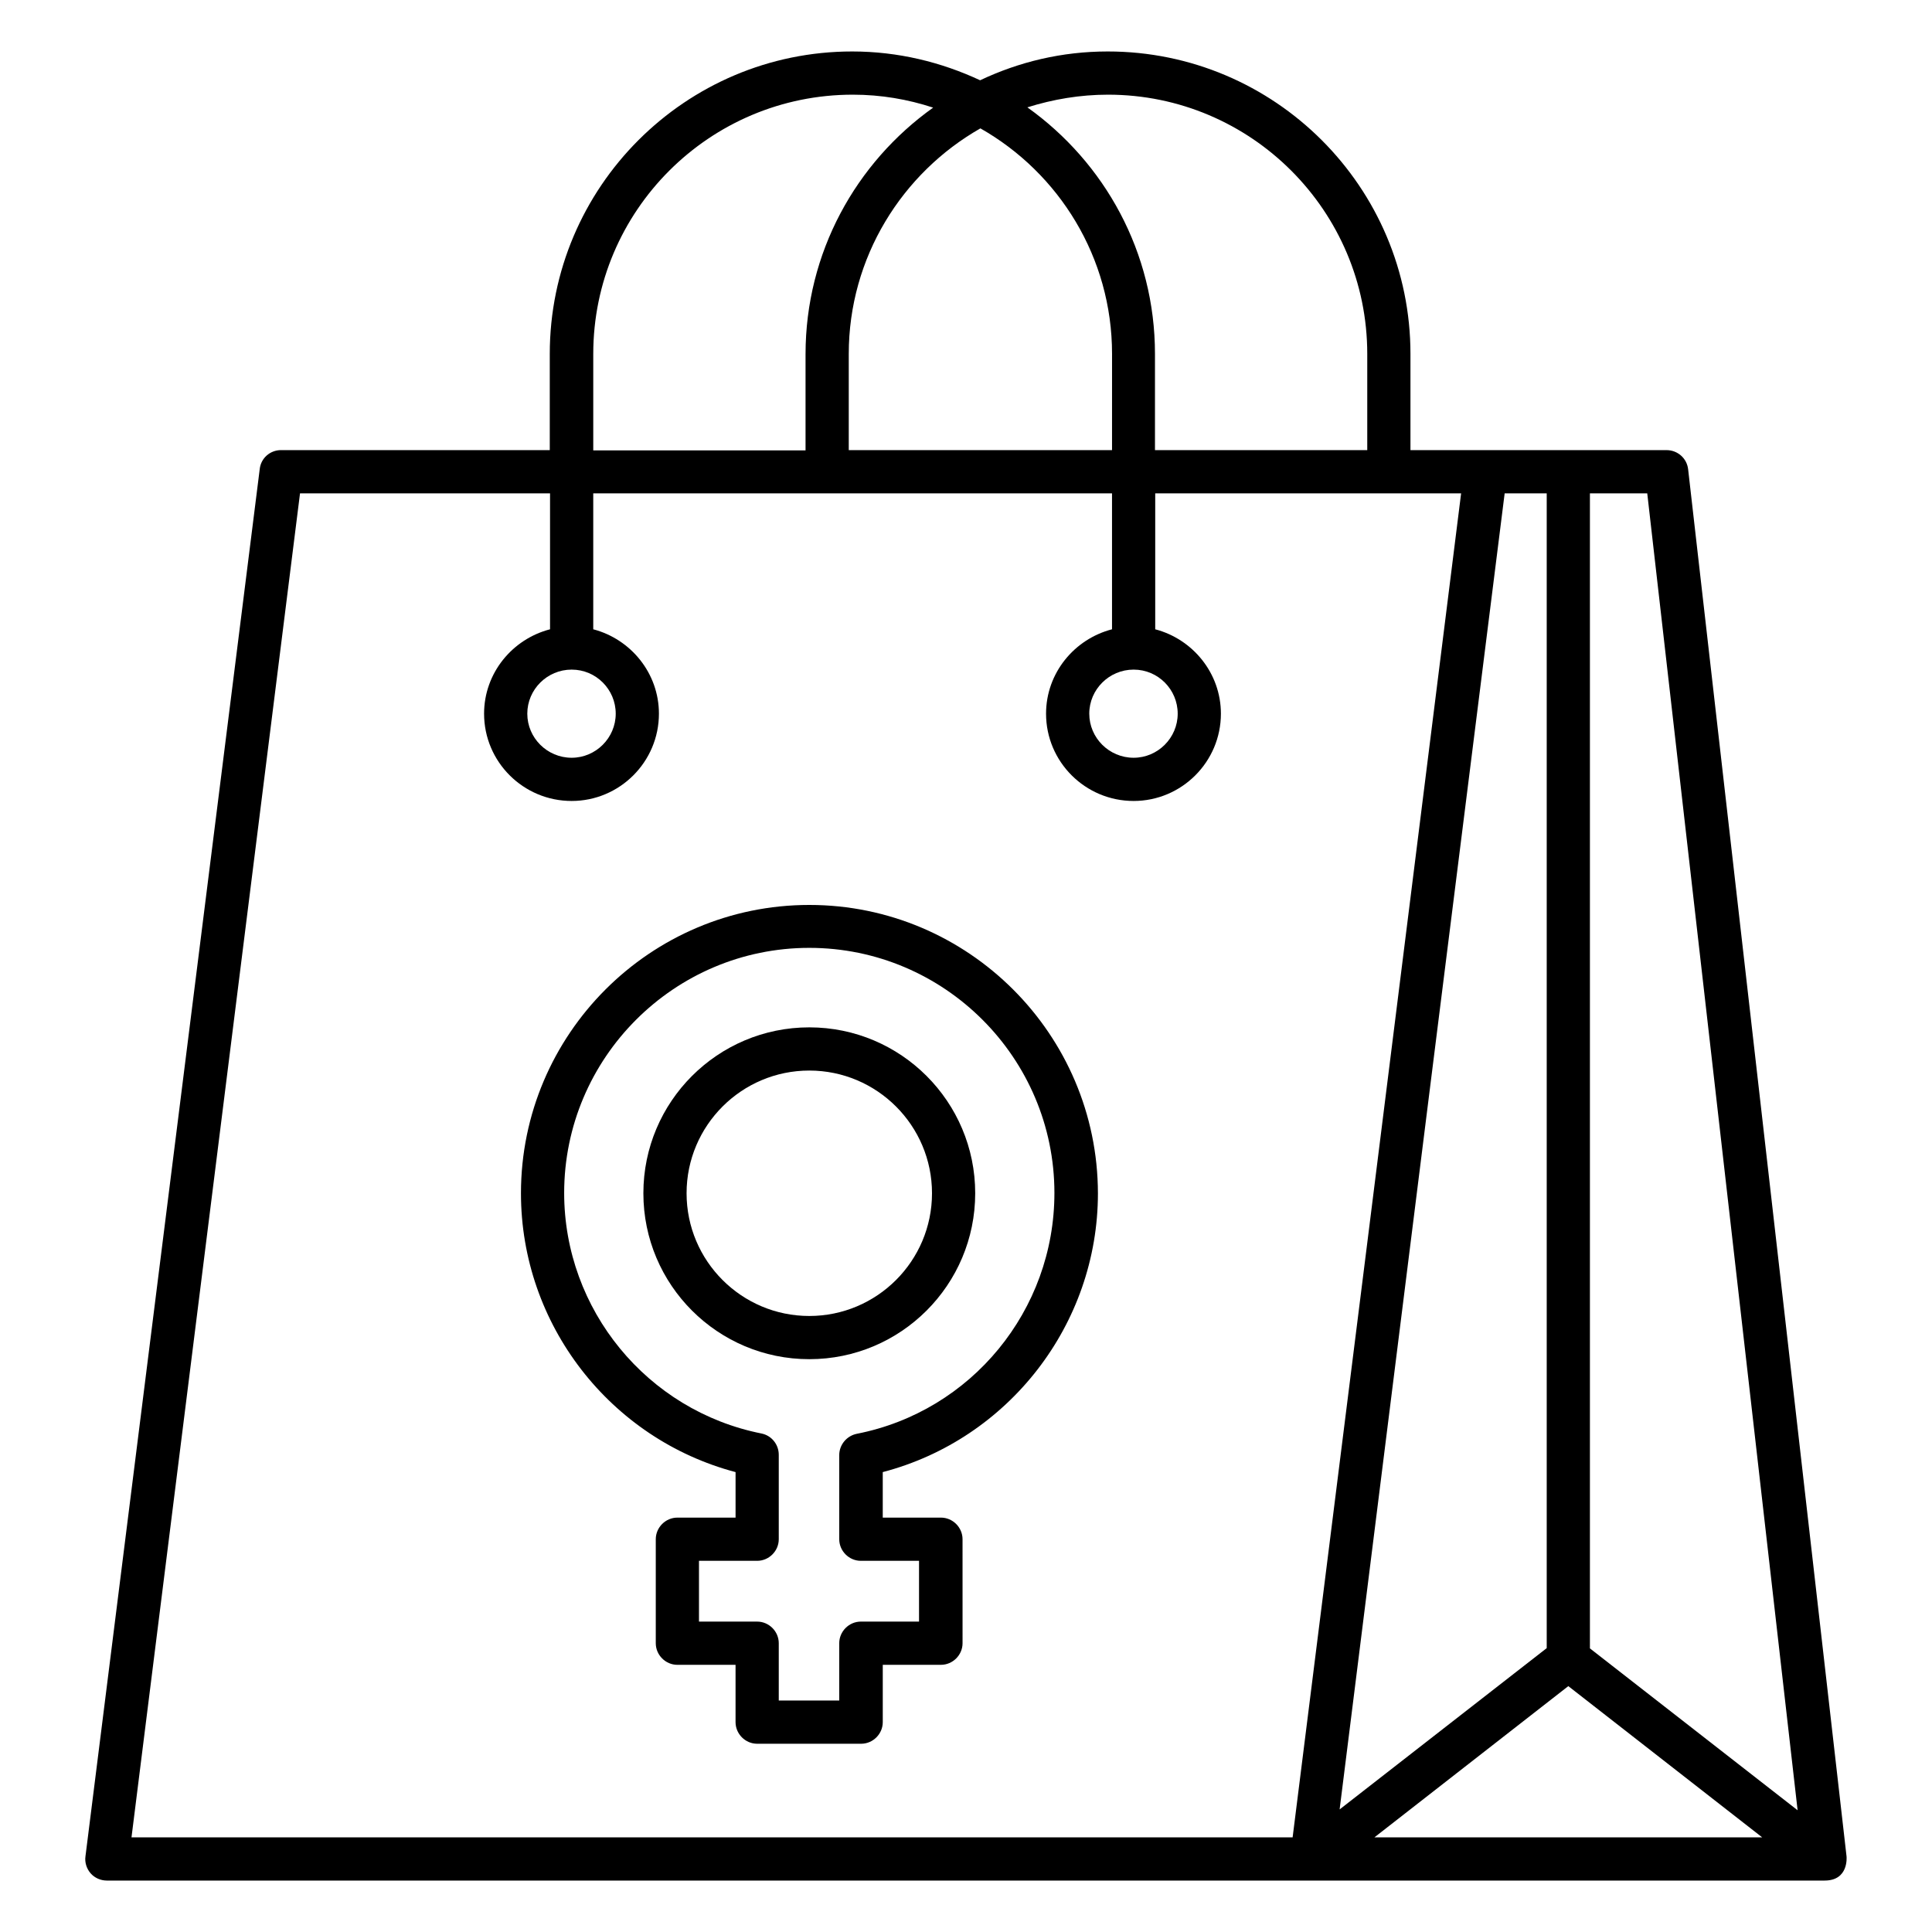 <?xml version="1.0" encoding="UTF-8"?>
<!-- Uploaded to: ICON Repo, www.svgrepo.com, Generator: ICON Repo Mixer Tools -->
<svg fill="#000000" width="800px" height="800px" version="1.1" viewBox="144 144 512 512" xmlns="http://www.w3.org/2000/svg">
 <g>
  <path d="m633.36 636.03-41.984-367.63c-0.305-2.902-2.75-5.113-5.727-5.113h-67.863v-25.496c0-44.199-35.953-80.152-80.227-80.152-12.137 0-23.512 2.75-33.816 7.633-10.305-4.809-21.754-7.633-33.895-7.633-44.199 0-80.152 35.953-80.152 80.152v25.496l-71.219-0.004c-2.902 0-5.344 2.137-5.648 5.039l-46.18 367.63c-0.23 1.602 0.305 3.281 1.375 4.504 1.07 1.223 2.672 1.91 4.273 1.91h455.26c6.41 0 5.801-6.262 5.801-6.336zm-90.609-361.29h11.145v306.03l-54.883 42.746 24.199-193.2zm16.867 316.1 51.375 40.074h-102.75zm60.766 32.898-55.039-42.898v-306.1h15.191zm-182.75-454.65c37.938 0 68.703 30.84 68.703 68.703v25.496h-56.258v-25.496c0-26.945-13.359-50.762-33.816-65.344 6.789-2.137 13.965-3.359 21.371-3.359zm1.066 94.195h-69.77v-25.496c0-25.57 14.121-47.938 34.887-59.77 20.84 11.832 34.887 34.199 34.887 59.77zm-137.48-25.492c0-37.938 30.84-68.703 68.777-68.703 7.481 0 14.578 1.223 21.297 3.434-20.457 14.578-33.816 38.395-33.816 65.344v25.496h-56.258zm-77.711 36.945h66.258v36.031c-10 2.594-17.48 11.602-17.48 22.367 0 12.746 10.383 23.129 23.207 23.129 12.746 0 23.129-10.383 23.129-23.129 0-10.762-7.481-19.77-17.406-22.367v-36.031h137.48v36.031c-10 2.594-17.48 11.602-17.48 22.367 0 12.746 10.383 23.129 23.207 23.129 12.746 0 23.129-10.383 23.129-23.129 0-10.762-7.481-19.77-17.406-22.367v-36.031h81.066l-25.109 200.53-19.543 155.65-307.71-0.004zm71.984 46.715c6.488 0 11.68 5.266 11.68 11.68 0 6.414-5.266 11.68-11.68 11.68-6.488 0-11.754-5.266-11.754-11.68 0-6.41 5.266-11.68 11.754-11.68zm148.93 0c6.488 0 11.68 5.266 11.68 11.68 0 6.414-5.266 11.68-11.68 11.68-6.488 0-11.754-5.266-11.754-11.68-0.004-6.41 5.266-11.68 11.754-11.68z"/>
  <path d="m358.47 416.26c-24.273 0-43.969 19.695-43.969 43.969 0 24.273 19.695 43.969 43.969 43.969 24.273 0 43.969-19.695 43.969-43.969 0-24.273-19.695-43.969-43.969-43.969zm0 76.488c-17.938 0-32.52-14.578-32.52-32.52 0-17.938 14.578-32.52 32.52-32.52 17.938 0 32.52 14.578 32.52 32.52 0 17.938-14.582 32.52-32.52 32.52z"/>
  <path d="m358.47 383.82c-42.137 0-76.41 34.273-76.41 76.41 0 34.809 23.664 65.113 56.871 73.891v12.062h-15.418c-3.129 0-5.727 2.594-5.727 5.727v27.559c0 3.129 2.594 5.727 5.727 5.727l15.414-0.004v15.191c0 3.129 2.594 5.727 5.727 5.727h27.559c3.129 0 5.727-2.594 5.727-5.727v-15.191h15.418c3.129 0 5.727-2.594 5.727-5.727l-0.004-27.555c0-3.129-2.594-5.727-5.727-5.727h-15.418v-12.062c33.281-8.703 57.023-39.082 57.023-73.891-0.078-42.137-34.352-76.41-76.488-76.41zm12.594 140.15c-2.672 0.535-4.656 2.902-4.656 5.648v22.289c0 3.129 2.594 5.727 5.727 5.727h15.418v16.105h-15.418c-3.129 0-5.727 2.594-5.727 5.727v15.191h-16.027v-15.191c0-3.129-2.594-5.727-5.727-5.727h-15.418v-16.105h15.418c3.129 0 5.727-2.594 5.727-5.727v-22.367c0-2.75-1.91-5.113-4.582-5.648-30.305-6.031-52.289-32.824-52.289-63.738 0-35.801 29.16-64.961 64.961-64.961 35.801 0 64.961 29.16 64.961 64.961 0 31.07-21.984 57.863-52.367 63.816z"/>
 </g>
</svg>